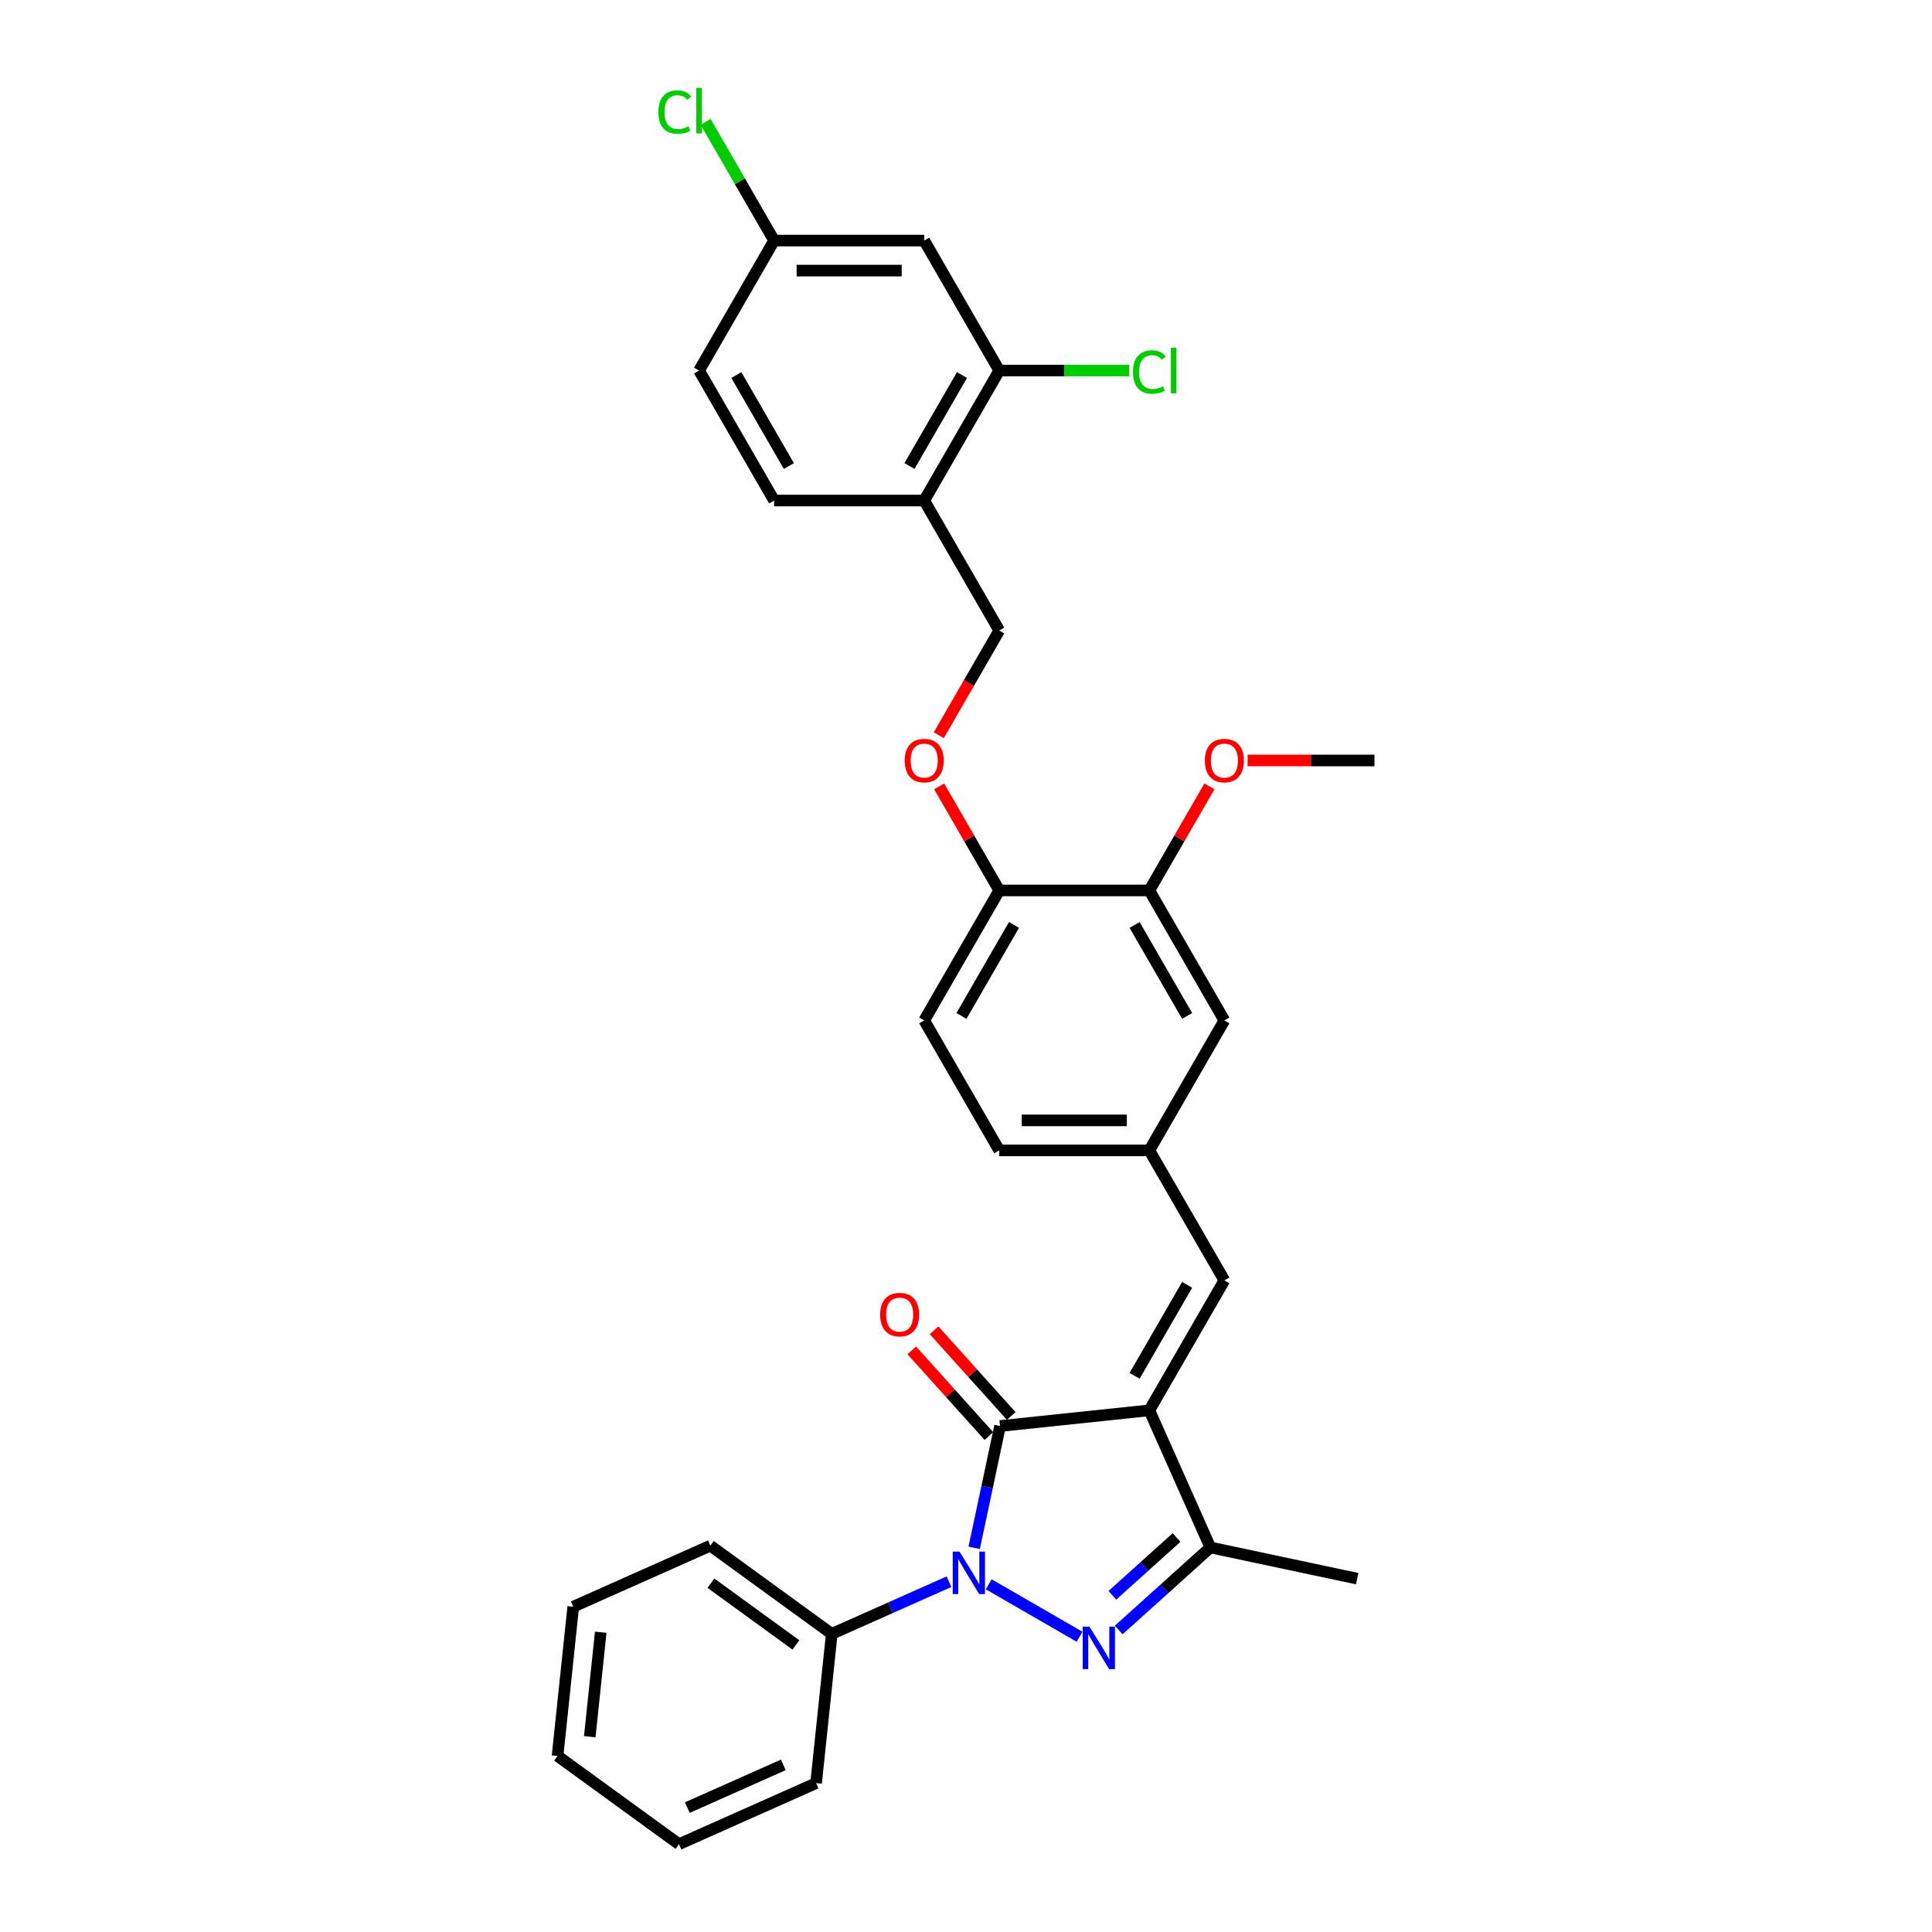 <?xml version='1.0' encoding='iso-8859-1'?>
<svg version='1.1' baseProfile='full'
              xmlns='http://www.w3.org/2000/svg'
                      xmlns:rdkit='http://www.rdkit.org/xml'
                      xmlns:xlink='http://www.w3.org/1999/xlink'
                  xml:space='preserve'
width='1000px' height='1000px' viewBox='0 0 1000 1000'>
<!-- END OF HEADER -->
<rect style='opacity:1.0;fill:#FFFFFF;stroke:none' width='1000' height='1000' x='0' y='0'> </rect>
<path class='bond-1' d='M 594.891,729.992 L 517.635,738.112' style='fill:none;fill-rule:evenodd;stroke:#000000;stroke-width:6px;stroke-linecap:butt;stroke-linejoin:miter;stroke-opacity:1' />
<path class='bond-3' d='M 594.891,729.992 L 626.487,800.958' style='fill:none;fill-rule:evenodd;stroke:#000000;stroke-width:6px;stroke-linecap:butt;stroke-linejoin:miter;stroke-opacity:1' />
<path class='bond-4' d='M 594.891,729.992 L 633.732,662.718' style='fill:none;fill-rule:evenodd;stroke:#000000;stroke-width:6px;stroke-linecap:butt;stroke-linejoin:miter;stroke-opacity:1' />
<path class='bond-4' d='M 587.262,712.133 L 614.451,665.041' style='fill:none;fill-rule:evenodd;stroke:#000000;stroke-width:6px;stroke-linecap:butt;stroke-linejoin:miter;stroke-opacity:1' />
<path class='bond-0' d='M 504.235,801.155 L 510.935,769.634' style='fill:none;fill-rule:evenodd;stroke:#0000FF;stroke-width:6px;stroke-linecap:butt;stroke-linejoin:miter;stroke-opacity:1' />
<path class='bond-0' d='M 510.935,769.634 L 517.635,738.112' style='fill:none;fill-rule:evenodd;stroke:#000000;stroke-width:6px;stroke-linecap:butt;stroke-linejoin:miter;stroke-opacity:1' />
<path class='bond-8' d='M 491.199,818.676 L 460.858,832.184' style='fill:none;fill-rule:evenodd;stroke:#0000FF;stroke-width:6px;stroke-linecap:butt;stroke-linejoin:miter;stroke-opacity:1' />
<path class='bond-8' d='M 460.858,832.184 L 430.518,845.693' style='fill:none;fill-rule:evenodd;stroke:#000000;stroke-width:6px;stroke-linecap:butt;stroke-linejoin:miter;stroke-opacity:1' />
<path class='bond-31' d='M 511.769,820.035 L 558.77,847.171' style='fill:none;fill-rule:evenodd;stroke:#0000FF;stroke-width:6px;stroke-linecap:butt;stroke-linejoin:miter;stroke-opacity:1' />
<path class='bond-10' d='M 523.408,732.914 L 503.438,710.736' style='fill:none;fill-rule:evenodd;stroke:#000000;stroke-width:6px;stroke-linecap:butt;stroke-linejoin:miter;stroke-opacity:1' />
<path class='bond-10' d='M 503.438,710.736 L 483.469,688.558' style='fill:none;fill-rule:evenodd;stroke:#FF0000;stroke-width:6px;stroke-linecap:butt;stroke-linejoin:miter;stroke-opacity:1' />
<path class='bond-10' d='M 511.862,743.31 L 491.893,721.132' style='fill:none;fill-rule:evenodd;stroke:#000000;stroke-width:6px;stroke-linecap:butt;stroke-linejoin:miter;stroke-opacity:1' />
<path class='bond-10' d='M 491.893,721.132 L 471.923,698.954' style='fill:none;fill-rule:evenodd;stroke:#FF0000;stroke-width:6px;stroke-linecap:butt;stroke-linejoin:miter;stroke-opacity:1' />
<path class='bond-2' d='M 579.043,843.677 L 602.765,822.318' style='fill:none;fill-rule:evenodd;stroke:#0000FF;stroke-width:6px;stroke-linecap:butt;stroke-linejoin:miter;stroke-opacity:1' />
<path class='bond-2' d='M 602.765,822.318 L 626.487,800.958' style='fill:none;fill-rule:evenodd;stroke:#000000;stroke-width:6px;stroke-linecap:butt;stroke-linejoin:miter;stroke-opacity:1' />
<path class='bond-2' d='M 575.764,825.723 L 592.37,810.772' style='fill:none;fill-rule:evenodd;stroke:#0000FF;stroke-width:6px;stroke-linecap:butt;stroke-linejoin:miter;stroke-opacity:1' />
<path class='bond-2' d='M 592.37,810.772 L 608.975,795.82' style='fill:none;fill-rule:evenodd;stroke:#000000;stroke-width:6px;stroke-linecap:butt;stroke-linejoin:miter;stroke-opacity:1' />
<path class='bond-24' d='M 626.487,800.958 L 702.472,817.109' style='fill:none;fill-rule:evenodd;stroke:#000000;stroke-width:6px;stroke-linecap:butt;stroke-linejoin:miter;stroke-opacity:1' />
<path class='bond-11' d='M 633.732,662.718 L 594.891,595.443' style='fill:none;fill-rule:evenodd;stroke:#000000;stroke-width:6px;stroke-linecap:butt;stroke-linejoin:miter;stroke-opacity:1' />
<path class='bond-5' d='M 517.209,191.796 L 478.368,259.07' style='fill:none;fill-rule:evenodd;stroke:#000000;stroke-width:6px;stroke-linecap:butt;stroke-linejoin:miter;stroke-opacity:1' />
<path class='bond-5' d='M 497.928,194.119 L 470.74,241.211' style='fill:none;fill-rule:evenodd;stroke:#000000;stroke-width:6px;stroke-linecap:butt;stroke-linejoin:miter;stroke-opacity:1' />
<path class='bond-7' d='M 517.209,191.796 L 478.368,124.521' style='fill:none;fill-rule:evenodd;stroke:#000000;stroke-width:6px;stroke-linecap:butt;stroke-linejoin:miter;stroke-opacity:1' />
<path class='bond-19' d='M 517.209,191.796 L 550.838,191.796' style='fill:none;fill-rule:evenodd;stroke:#000000;stroke-width:6px;stroke-linecap:butt;stroke-linejoin:miter;stroke-opacity:1' />
<path class='bond-19' d='M 550.838,191.796 L 584.466,191.796' style='fill:none;fill-rule:evenodd;stroke:#00CC00;stroke-width:6px;stroke-linecap:butt;stroke-linejoin:miter;stroke-opacity:1' />
<path class='bond-6' d='M 478.368,259.07 L 517.209,326.345' style='fill:none;fill-rule:evenodd;stroke:#000000;stroke-width:6px;stroke-linecap:butt;stroke-linejoin:miter;stroke-opacity:1' />
<path class='bond-16' d='M 478.368,259.07 L 400.686,259.07' style='fill:none;fill-rule:evenodd;stroke:#000000;stroke-width:6px;stroke-linecap:butt;stroke-linejoin:miter;stroke-opacity:1' />
<path class='bond-34' d='M 478.368,124.521 L 400.686,124.521' style='fill:none;fill-rule:evenodd;stroke:#000000;stroke-width:6px;stroke-linecap:butt;stroke-linejoin:miter;stroke-opacity:1' />
<path class='bond-34' d='M 466.716,140.058 L 412.339,140.058' style='fill:none;fill-rule:evenodd;stroke:#000000;stroke-width:6px;stroke-linecap:butt;stroke-linejoin:miter;stroke-opacity:1' />
<path class='bond-25' d='M 430.518,845.693 L 367.672,800.033' style='fill:none;fill-rule:evenodd;stroke:#000000;stroke-width:6px;stroke-linecap:butt;stroke-linejoin:miter;stroke-opacity:1' />
<path class='bond-25' d='M 411.959,851.413 L 367.967,819.451' style='fill:none;fill-rule:evenodd;stroke:#000000;stroke-width:6px;stroke-linecap:butt;stroke-linejoin:miter;stroke-opacity:1' />
<path class='bond-26' d='M 430.518,845.693 L 422.398,922.949' style='fill:none;fill-rule:evenodd;stroke:#000000;stroke-width:6px;stroke-linecap:butt;stroke-linejoin:miter;stroke-opacity:1' />
<path class='bond-9' d='M 594.891,460.894 L 633.732,528.169' style='fill:none;fill-rule:evenodd;stroke:#000000;stroke-width:6px;stroke-linecap:butt;stroke-linejoin:miter;stroke-opacity:1' />
<path class='bond-9' d='M 587.262,478.753 L 614.451,525.846' style='fill:none;fill-rule:evenodd;stroke:#000000;stroke-width:6px;stroke-linecap:butt;stroke-linejoin:miter;stroke-opacity:1' />
<path class='bond-22' d='M 594.891,460.894 L 610.441,433.961' style='fill:none;fill-rule:evenodd;stroke:#000000;stroke-width:6px;stroke-linecap:butt;stroke-linejoin:miter;stroke-opacity:1' />
<path class='bond-22' d='M 610.441,433.961 L 625.991,407.027' style='fill:none;fill-rule:evenodd;stroke:#FF0000;stroke-width:6px;stroke-linecap:butt;stroke-linejoin:miter;stroke-opacity:1' />
<path class='bond-32' d='M 594.891,460.894 L 517.209,460.894' style='fill:none;fill-rule:evenodd;stroke:#000000;stroke-width:6px;stroke-linecap:butt;stroke-linejoin:miter;stroke-opacity:1' />
<path class='bond-14' d='M 594.891,595.443 L 633.732,528.169' style='fill:none;fill-rule:evenodd;stroke:#000000;stroke-width:6px;stroke-linecap:butt;stroke-linejoin:miter;stroke-opacity:1' />
<path class='bond-20' d='M 594.891,595.443 L 517.209,595.443' style='fill:none;fill-rule:evenodd;stroke:#000000;stroke-width:6px;stroke-linecap:butt;stroke-linejoin:miter;stroke-opacity:1' />
<path class='bond-20' d='M 583.239,579.907 L 528.862,579.907' style='fill:none;fill-rule:evenodd;stroke:#000000;stroke-width:6px;stroke-linecap:butt;stroke-linejoin:miter;stroke-opacity:1' />
<path class='bond-12' d='M 517.209,460.894 L 478.368,528.169' style='fill:none;fill-rule:evenodd;stroke:#000000;stroke-width:6px;stroke-linecap:butt;stroke-linejoin:miter;stroke-opacity:1' />
<path class='bond-12' d='M 524.838,478.753 L 497.649,525.846' style='fill:none;fill-rule:evenodd;stroke:#000000;stroke-width:6px;stroke-linecap:butt;stroke-linejoin:miter;stroke-opacity:1' />
<path class='bond-13' d='M 517.209,460.894 L 501.659,433.961' style='fill:none;fill-rule:evenodd;stroke:#000000;stroke-width:6px;stroke-linecap:butt;stroke-linejoin:miter;stroke-opacity:1' />
<path class='bond-13' d='M 501.659,433.961 L 486.109,407.027' style='fill:none;fill-rule:evenodd;stroke:#FF0000;stroke-width:6px;stroke-linecap:butt;stroke-linejoin:miter;stroke-opacity:1' />
<path class='bond-15' d='M 485.912,380.553 L 501.561,353.449' style='fill:none;fill-rule:evenodd;stroke:#FF0000;stroke-width:6px;stroke-linecap:butt;stroke-linejoin:miter;stroke-opacity:1' />
<path class='bond-15' d='M 501.561,353.449 L 517.209,326.345' style='fill:none;fill-rule:evenodd;stroke:#000000;stroke-width:6px;stroke-linecap:butt;stroke-linejoin:miter;stroke-opacity:1' />
<path class='bond-21' d='M 400.686,259.07 L 361.845,191.796' style='fill:none;fill-rule:evenodd;stroke:#000000;stroke-width:6px;stroke-linecap:butt;stroke-linejoin:miter;stroke-opacity:1' />
<path class='bond-21' d='M 408.315,241.211 L 381.126,194.119' style='fill:none;fill-rule:evenodd;stroke:#000000;stroke-width:6px;stroke-linecap:butt;stroke-linejoin:miter;stroke-opacity:1' />
<path class='bond-17' d='M 478.368,528.169 L 517.209,595.443' style='fill:none;fill-rule:evenodd;stroke:#000000;stroke-width:6px;stroke-linecap:butt;stroke-linejoin:miter;stroke-opacity:1' />
<path class='bond-18' d='M 400.686,124.521 L 361.845,191.796' style='fill:none;fill-rule:evenodd;stroke:#000000;stroke-width:6px;stroke-linecap:butt;stroke-linejoin:miter;stroke-opacity:1' />
<path class='bond-23' d='M 400.686,124.521 L 382.952,93.804' style='fill:none;fill-rule:evenodd;stroke:#000000;stroke-width:6px;stroke-linecap:butt;stroke-linejoin:miter;stroke-opacity:1' />
<path class='bond-23' d='M 382.952,93.804 L 365.217,63.086' style='fill:none;fill-rule:evenodd;stroke:#00CC00;stroke-width:6px;stroke-linecap:butt;stroke-linejoin:miter;stroke-opacity:1' />
<path class='bond-27' d='M 645.773,393.62 L 678.594,393.62' style='fill:none;fill-rule:evenodd;stroke:#FF0000;stroke-width:6px;stroke-linecap:butt;stroke-linejoin:miter;stroke-opacity:1' />
<path class='bond-27' d='M 678.594,393.62 L 711.414,393.62' style='fill:none;fill-rule:evenodd;stroke:#000000;stroke-width:6px;stroke-linecap:butt;stroke-linejoin:miter;stroke-opacity:1' />
<path class='bond-29' d='M 367.672,800.033 L 296.706,831.629' style='fill:none;fill-rule:evenodd;stroke:#000000;stroke-width:6px;stroke-linecap:butt;stroke-linejoin:miter;stroke-opacity:1' />
<path class='bond-28' d='M 422.398,922.949 L 351.432,954.545' style='fill:none;fill-rule:evenodd;stroke:#000000;stroke-width:6px;stroke-linecap:butt;stroke-linejoin:miter;stroke-opacity:1' />
<path class='bond-28' d='M 405.434,913.496 L 355.757,935.613' style='fill:none;fill-rule:evenodd;stroke:#000000;stroke-width:6px;stroke-linecap:butt;stroke-linejoin:miter;stroke-opacity:1' />
<path class='bond-30' d='M 351.432,954.545 L 288.586,908.885' style='fill:none;fill-rule:evenodd;stroke:#000000;stroke-width:6px;stroke-linecap:butt;stroke-linejoin:miter;stroke-opacity:1' />
<path class='bond-33' d='M 296.706,831.629 L 288.586,908.885' style='fill:none;fill-rule:evenodd;stroke:#000000;stroke-width:6px;stroke-linecap:butt;stroke-linejoin:miter;stroke-opacity:1' />
<path class='bond-33' d='M 310.939,844.841 L 305.255,898.921' style='fill:none;fill-rule:evenodd;stroke:#000000;stroke-width:6px;stroke-linecap:butt;stroke-linejoin:miter;stroke-opacity:1' />
<path  class='atom-1' d='M 496.621 803.097
L 503.83 814.749
Q 504.545 815.899, 505.694 817.981
Q 506.844 820.063, 506.906 820.187
L 506.906 803.097
L 509.827 803.097
L 509.827 825.097
L 506.813 825.097
L 499.076 812.357
Q 498.175 810.865, 497.211 809.156
Q 496.279 807.447, 495.999 806.919
L 495.999 825.097
L 493.141 825.097
L 493.141 803.097
L 496.621 803.097
' fill='#0000FF'/>
<path  class='atom-3' d='M 563.896 841.938
L 571.104 853.59
Q 571.819 854.74, 572.969 856.822
Q 574.118 858.904, 574.181 859.028
L 574.181 841.938
L 577.101 841.938
L 577.101 863.938
L 574.087 863.938
L 566.35 851.198
Q 565.449 849.706, 564.486 847.997
Q 563.554 846.288, 563.274 845.76
L 563.274 863.938
L 560.415 863.938
L 560.415 841.938
L 563.896 841.938
' fill='#0000FF'/>
<path  class='atom-11' d='M 455.557 680.446
Q 455.557 675.163, 458.167 672.211
Q 460.777 669.259, 465.655 669.259
Q 470.534 669.259, 473.144 672.211
Q 475.754 675.163, 475.754 680.446
Q 475.754 685.79, 473.113 688.835
Q 470.472 691.849, 465.655 691.849
Q 460.808 691.849, 458.167 688.835
Q 455.557 685.821, 455.557 680.446
M 465.655 689.363
Q 469.011 689.363, 470.814 687.126
Q 472.647 684.858, 472.647 680.446
Q 472.647 676.126, 470.814 673.951
Q 469.011 671.745, 465.655 671.745
Q 462.3 671.745, 460.466 673.92
Q 458.664 676.095, 458.664 680.446
Q 458.664 684.889, 460.466 687.126
Q 462.3 689.363, 465.655 689.363
' fill='#FF0000'/>
<path  class='atom-14' d='M 468.27 393.682
Q 468.27 388.399, 470.88 385.447
Q 473.49 382.495, 478.368 382.495
Q 483.247 382.495, 485.857 385.447
Q 488.467 388.399, 488.467 393.682
Q 488.467 399.026, 485.826 402.071
Q 483.185 405.085, 478.368 405.085
Q 473.521 405.085, 470.88 402.071
Q 468.27 399.057, 468.27 393.682
M 478.368 402.6
Q 481.724 402.6, 483.526 400.362
Q 485.36 398.094, 485.36 393.682
Q 485.36 389.363, 483.526 387.187
Q 481.724 384.981, 478.368 384.981
Q 475.012 384.981, 473.179 387.156
Q 471.377 389.331, 471.377 393.682
Q 471.377 398.125, 473.179 400.362
Q 475.012 402.6, 478.368 402.6
' fill='#FF0000'/>
<path  class='atom-20' d='M 586.408 192.557
Q 586.408 187.088, 588.956 184.23
Q 591.535 181.34, 596.414 181.34
Q 600.95 181.34, 603.374 184.54
L 601.323 186.218
Q 599.552 183.888, 596.414 183.888
Q 593.089 183.888, 591.318 186.125
Q 589.578 188.331, 589.578 192.557
Q 589.578 196.907, 591.38 199.145
Q 593.213 201.382, 596.756 201.382
Q 599.179 201.382, 602.007 199.921
L 602.877 202.252
Q 601.727 202.998, 599.987 203.433
Q 598.247 203.868, 596.321 203.868
Q 591.535 203.868, 588.956 200.947
Q 586.408 198.026, 586.408 192.557
' fill='#00CC00'/>
<path  class='atom-20' d='M 606.046 180.004
L 608.905 180.004
L 608.905 203.588
L 606.046 203.588
L 606.046 180.004
' fill='#00CC00'/>
<path  class='atom-23' d='M 623.634 393.682
Q 623.634 388.399, 626.244 385.447
Q 628.854 382.495, 633.732 382.495
Q 638.611 382.495, 641.221 385.447
Q 643.831 388.399, 643.831 393.682
Q 643.831 399.026, 641.19 402.071
Q 638.549 405.085, 633.732 405.085
Q 628.885 405.085, 626.244 402.071
Q 623.634 399.057, 623.634 393.682
M 633.732 402.6
Q 637.088 402.6, 638.89 400.362
Q 640.724 398.094, 640.724 393.682
Q 640.724 389.363, 638.89 387.187
Q 637.088 384.981, 633.732 384.981
Q 630.376 384.981, 628.543 387.156
Q 626.741 389.331, 626.741 393.682
Q 626.741 398.125, 628.543 400.362
Q 630.376 402.6, 633.732 402.6
' fill='#FF0000'/>
<path  class='atom-24' d='M 340.778 58.008
Q 340.778 52.539, 343.326 49.68
Q 345.905 46.791, 350.783 46.791
Q 355.32 46.791, 357.744 49.991
L 355.693 51.669
Q 353.922 49.339, 350.783 49.339
Q 347.459 49.339, 345.687 51.576
Q 343.947 53.782, 343.947 58.008
Q 343.947 62.358, 345.75 64.595
Q 347.583 66.833, 351.125 66.833
Q 353.549 66.833, 356.376 65.372
L 357.247 67.703
Q 356.097 68.448, 354.357 68.883
Q 352.617 69.319, 350.69 69.319
Q 345.905 69.319, 343.326 66.398
Q 340.778 63.477, 340.778 58.008
' fill='#00CC00'/>
<path  class='atom-24' d='M 360.416 45.455
L 363.275 45.455
L 363.275 69.039
L 360.416 69.039
L 360.416 45.455
' fill='#00CC00'/>
</svg>
